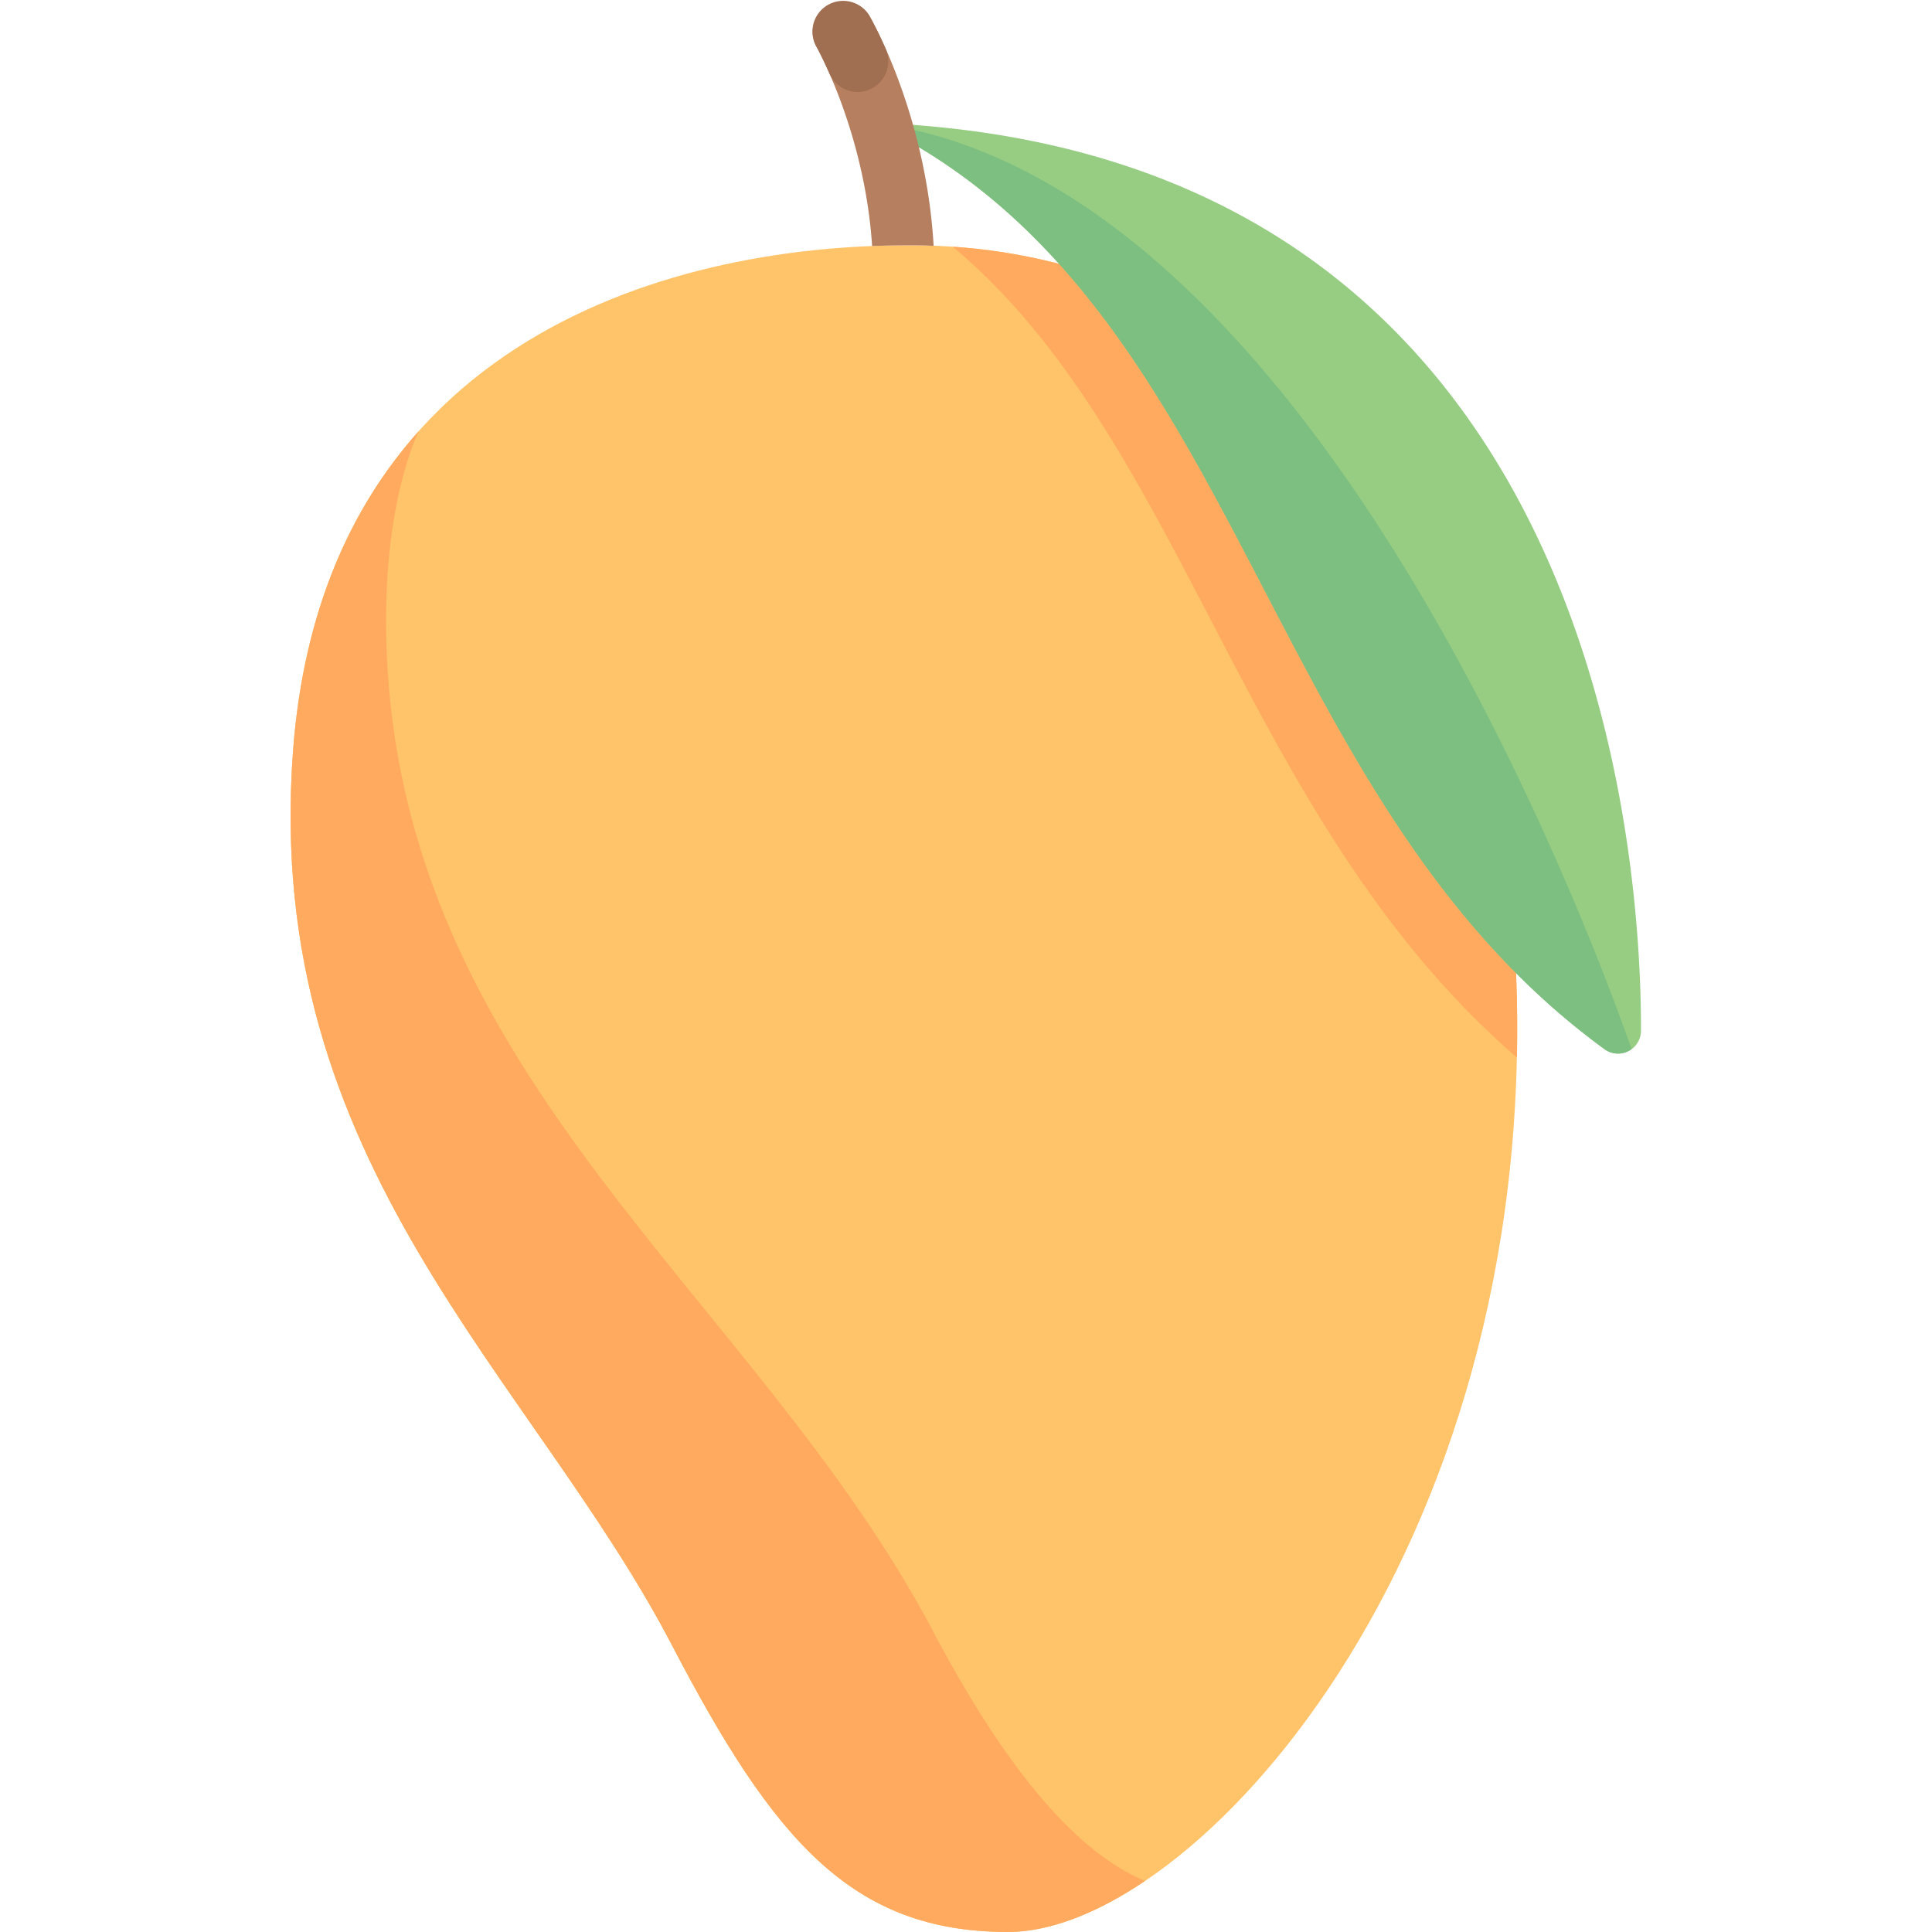 <svg fill="none" xmlns="http://www.w3.org/2000/svg" viewBox="0 0 32 32"><path d="M15.275 4.065C11.197 4 5.372 5.581 4.854 12.433c-.518 6.851 3.944 10.344 6.279 14.823C12.816 30.485 14.11 32 16.698 32c3.043 0 8.773-6.2 8.415-15.812-.324-8.697-5.179-12.047-9.839-12.123Z" fill="#FFC369"/><path d="M15.78 4.086c1.863 1.556 3.042 3.813 4.271 6.175 1.335 2.568 2.718 5.215 5.074 7.256.009-.435.006-.88-.011-1.329-.312-8.382-4.834-11.798-9.333-12.102Zm-.324 22.934c-2.961-5.592-8.834-9.147-9.056-16.354-.073-2.349.537-3.527.537-3.527-1.12 1.253-1.908 2.971-2.083 5.293-.518 6.852 3.944 10.345 6.279 14.824C12.816 30.485 14.11 32 16.698 32c.66 0 1.444-.29 2.266-.845-1.233-.519-2.396-2.031-3.51-4.135Z" fill="#FFAA5F"/><path d="M27.18 17.073c.006-3.003-.746-14.6-12.717-15.041 6.146 2.95 6.343 11.136 12.108 15.342a.38.38 0 0 0 .609-.3Z" fill="#96CD82"/><path d="M26.57 17.374a.383.383 0 0 0 .454.004c-.83-2.361-5.404-14.43-12.56-15.346 6.145 2.95 6.342 11.136 12.107 15.342Z" fill="#7DBE81"/><path d="M14.445 4.075c.283-.01.56-.014.83-.01.063.001.126.005.189.007-.126-2.176-1.028-3.75-1.07-3.82a.508.508 0 0 0-.877.51c.008.016.803 1.415.928 3.313Z" fill="#B67F5F"/><path d="M14.395.252a.508.508 0 0 0-.878.51c.003.006.095.169.22.453a.515.515 0 0 0 .468.309.511.511 0 0 0 .463-.72c-.147-.333-.26-.528-.273-.552Z" fill="#A06E50"/></svg>